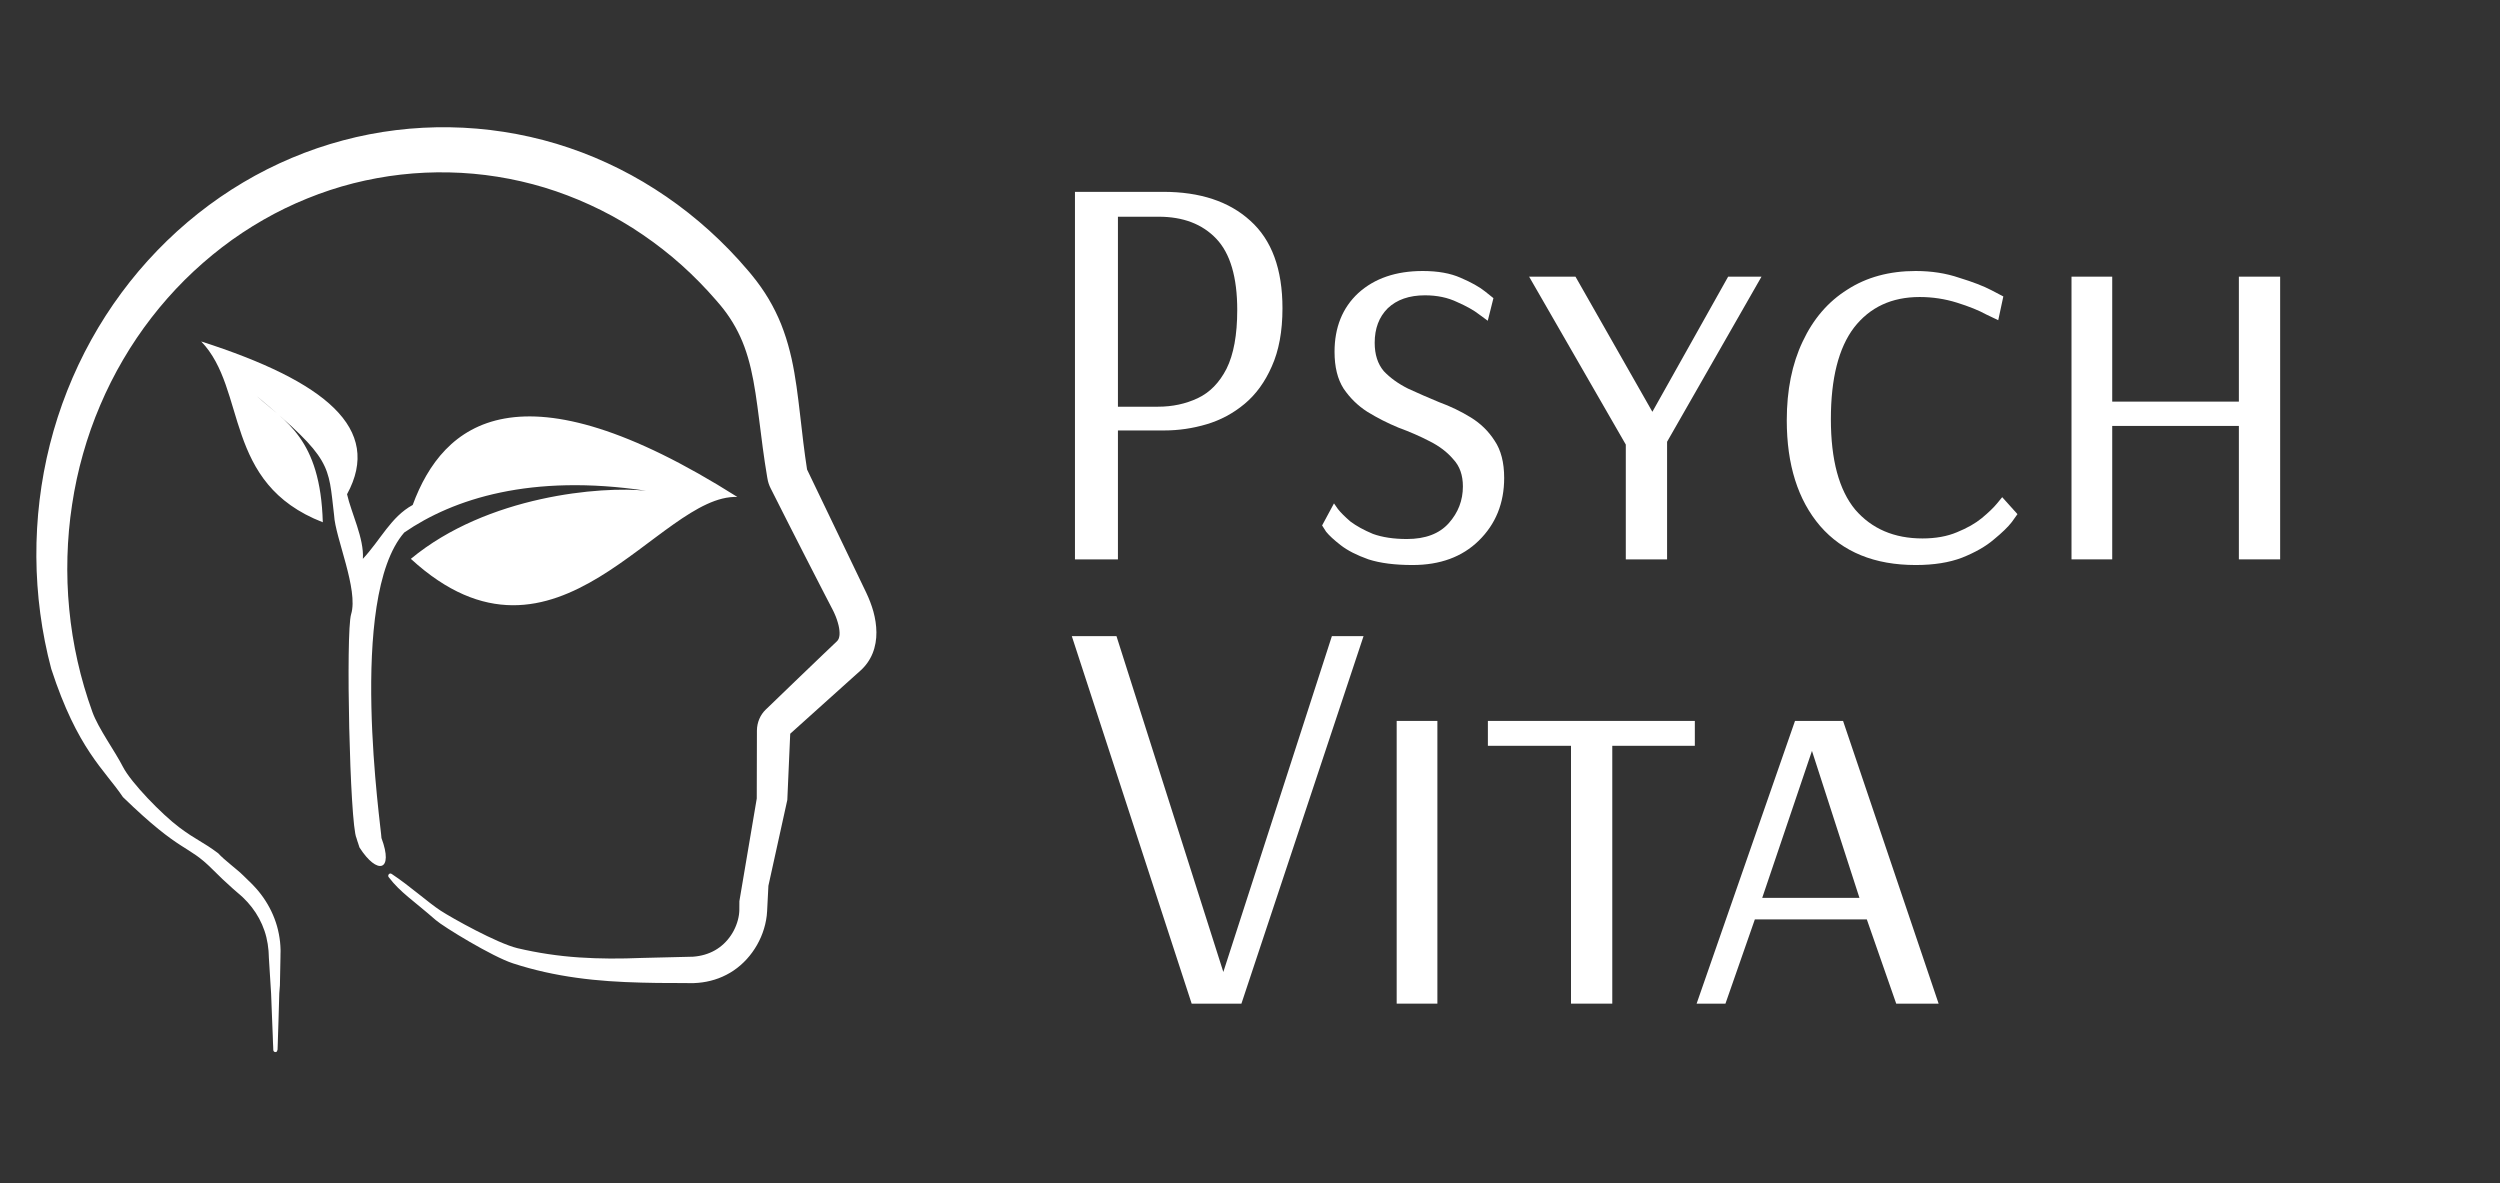 <svg width="1238" height="586" viewBox="0 0 1238 586" fill="none" xmlns="http://www.w3.org/2000/svg">
<rect x="0" y="0" width="1238" height="586" fill="#333333" stroke="none"/>
<path d="M532.32 277V95H576C594.293 95 608.667 99.76 619.12 109.28C629.76 118.8 635.08 133.267 635.08 152.68C635.08 164.067 633.307 173.68 629.76 181.52C626.4 189.173 621.92 195.333 616.32 200C610.72 204.667 604.467 208.027 597.56 210.08C590.653 212.133 583.653 213.16 576.56 213.16H553.6V277H532.32ZM553.6 201.4H573.48C580.573 201.4 587.107 200 593.08 197.2C599.053 194.4 603.813 189.547 607.36 182.64C610.907 175.547 612.68 165.84 612.68 153.52C612.68 137.28 609.227 125.52 602.32 118.24C595.413 110.96 585.893 107.32 573.76 107.32H553.6V201.4Z" fill="white"></path>
<path d="M699.506 279.8C690.733 279.8 683.453 278.867 677.666 277C671.88 274.947 667.306 272.613 663.946 270C660.586 267.387 658.16 265.147 656.666 263.28C655.36 261.227 654.706 260.2 654.706 260.2L660.586 249.28C660.586 249.28 661.24 250.213 662.546 252.08C663.853 253.76 665.906 255.813 668.706 258.24C671.693 260.48 675.426 262.533 679.906 264.4C684.573 266.08 690.173 266.92 696.706 266.92C705.853 266.92 712.76 264.307 717.426 259.08C722.093 253.853 724.426 247.787 724.426 240.88C724.426 235.28 722.84 230.8 719.666 227.44C716.68 223.893 712.76 220.907 707.906 218.48C703.24 216.053 698.106 213.813 692.506 211.76C687.093 209.52 681.96 206.907 677.106 203.92C672.44 200.933 668.52 197.107 665.346 192.44C662.36 187.773 660.866 181.707 660.866 174.24C660.866 162.107 664.786 152.4 672.626 145.12C680.653 137.84 691.293 134.2 704.546 134.2C712.013 134.2 718.266 135.32 723.306 137.56C728.533 139.8 732.546 142.04 735.346 144.28C738.146 146.52 739.546 147.64 739.546 147.64L736.746 158.84C736.746 158.84 735.346 157.813 732.546 155.76C729.933 153.707 726.293 151.653 721.626 149.6C716.96 147.36 711.64 146.24 705.666 146.24C697.826 146.24 691.666 148.387 687.186 152.68C682.893 156.973 680.746 162.667 680.746 169.76C680.746 175.547 682.24 180.213 685.226 183.76C688.4 187.12 692.413 190.013 697.266 192.44C702.12 194.68 707.253 196.92 712.666 199.16C718.266 201.213 723.493 203.733 728.346 206.72C733.2 209.707 737.12 213.533 740.106 218.2C743.28 222.867 744.866 229.027 744.866 236.68C744.866 249.187 740.666 259.547 732.266 267.76C724.053 275.787 713.133 279.8 699.506 279.8Z" fill="white"></path>
<path d="M805.097 277V220.16L757.217 137H780.177L818.257 203.92L855.777 137H872.297L825.537 218.76V277H805.097Z" fill="white"></path>
<path d="M948.649 279.8C928.303 279.8 912.529 273.36 901.329 260.48C890.316 247.6 884.809 230.147 884.809 208.12C884.809 193.187 887.423 180.213 892.649 169.2C897.876 158 905.249 149.413 914.769 143.44C924.289 137.28 935.583 134.2 948.649 134.2C956.489 134.2 963.676 135.32 970.209 137.56C976.929 139.613 982.249 141.667 986.169 143.72C990.089 145.773 992.049 146.8 992.049 146.8L989.529 158.56C989.529 158.56 987.569 157.627 983.649 155.76C979.916 153.707 975.063 151.747 969.089 149.88C963.116 148.013 956.956 147.08 950.609 147.08C936.796 147.08 925.969 152.12 918.129 162.2C910.476 172.28 906.649 187.4 906.649 207.56C906.649 227.72 910.663 242.653 918.689 252.36C926.903 261.88 938.009 266.64 952.009 266.64C958.543 266.64 964.236 265.613 969.089 263.56C974.129 261.507 978.236 259.173 981.409 256.56C984.769 253.76 987.289 251.333 988.969 249.28C990.649 247.227 991.489 246.2 991.489 246.2L999.049 254.6C999.049 254.6 998.116 255.907 996.249 258.52C994.383 260.947 991.396 263.84 987.289 267.2C983.369 270.56 978.143 273.547 971.609 276.16C965.263 278.587 957.609 279.8 948.649 279.8Z" fill="white"></path>
<path d="M1025.81 277V137H1045.97V198.88H1108.69V137H1129.13V277H1108.69V210.92H1045.97V277H1025.81Z" fill="white"></path>
<path d="M590.112 497L530.752 315H552.872L605.792 481.32L659.552 315H675.232L614.752 497H590.112Z" fill="white"></path>
<path d="M691.633 497V357H711.793V497H691.633Z" fill="white"></path>
<path d="M777.959 497V369.32H736.799V357H839.279V369.32H798.399V497H777.959Z" fill="white"></path>
<path d="M840.165 497L888.885 357H912.685L960.005 497H939.005L924.445 455.28H869.005L854.445 497H840.165ZM872.645 444.64H920.805L897.285 371.84L872.645 444.64Z" fill="white"></path>
<path d="M135.63 519.064C135.045 520.647 135.468 519.386 135.325 519.667L135.312 519.441L135.305 519.016L135.273 518.16L135.188 516.405L135.071 512.938L134.792 505.956L134.252 492.053L133.141 474.214L133.063 472.473L133.024 471.63L132.972 470.794C132.881 469.684 132.751 468.56 132.569 467.45C132.224 465.237 131.698 463.065 130.983 460.954C129.553 456.733 127.414 452.78 124.717 449.306C123.378 447.551 121.902 445.948 120.31 444.42C119.907 444.05 119.51 443.68 119.101 443.323L118.484 442.789L117.84 442.241C116.989 441.501 116.118 440.761 115.273 440.007C111.873 436.992 108.571 433.867 105.36 430.633C92.549 417.696 90.324 423.266 60.887 394.729C51.726 381.113 38.406 371.187 25.381 331.23C20.59 313.188 18.12 294.46 18.003 275.733C17.899 256.992 20.129 238.217 24.705 220.1C29.287 201.969 36.203 184.509 45.173 168.31C54.142 152.105 65.192 137.187 77.886 124.052C90.581 110.902 104.932 99.527 120.441 90.325C135.949 81.129 152.628 74.099 169.891 69.508C187.142 64.903 204.984 62.737 222.781 63.025C240.584 63.313 258.348 66.04 275.475 71.173C284.022 73.763 292.433 76.915 300.59 80.684C308.76 84.439 316.684 88.762 324.289 93.627C339.518 103.33 353.538 115.185 365.848 128.759C367.376 130.452 368.897 132.178 370.372 133.919L371.484 135.228L372.576 136.571C373.33 137.482 374.051 138.373 374.734 139.312C377.548 143.019 380.122 146.945 382.358 151.091C384.594 155.216 386.544 159.533 388.11 163.993C389.703 168.44 390.957 172.997 391.997 177.602C394.025 186.798 395.124 196.103 396.196 205.319C397.249 214.549 398.283 223.731 399.706 232.838L399.524 232.228L428.942 293.453C430.379 296.475 431.607 299.627 432.524 302.909C433.414 306.205 433.973 309.638 433.999 313.133C434.025 316.641 433.46 320.211 432.114 323.535C430.775 326.858 428.663 329.798 426.089 332.093L419.017 338.438L390.71 363.888L391.354 362.49L389.878 396.127L380.514 438.632L379.871 451.274C379.813 451.96 379.767 452.734 379.689 453.46C379.592 454.2 379.487 454.927 379.357 455.667C378.311 461.471 375.906 466.946 372.5 471.626C369.127 476.292 364.726 480.164 359.702 482.726C354.704 485.33 349.146 486.639 343.628 486.831C342.945 486.851 342.256 486.865 341.567 486.851L339.566 486.817L325.53 486.755C322.858 486.707 320.187 486.666 317.515 486.591C306.843 486.317 296.131 485.693 285.523 484.193C274.883 482.726 264.347 480.417 254.103 477.08C243.833 473.784 219.567 458.935 215.795 455.63C204.911 446.093 198.124 441.813 192.66 434.575C192.192 434.191 192.12 433.485 192.478 432.998C192.803 432.539 193.427 432.43 193.875 432.724L193.973 432.779C202.975 438.734 211.965 446.883 218.135 450.916C223.856 454.654 246.225 467.131 256.254 469.543C266.31 471.913 276.482 473.428 286.745 474.12C291.86 474.442 297.015 474.654 302.169 474.668C307.337 474.702 312.517 474.579 317.769 474.373L343.205 473.757C347.203 473.469 350.888 472.386 354.034 470.598C357.213 468.796 359.903 466.253 361.97 463.163C363.01 461.621 363.875 459.949 364.544 458.209C365.214 456.496 365.682 454.701 365.929 453.008C365.994 452.576 366.026 452.165 366.059 451.775L366.091 451.453C366.091 451.35 366.091 451.247 366.091 451.192V451.055L366.117 450.918V450.363L366.143 446.265L374.747 395.415C374.766 384.198 374.779 372.967 374.825 361.75C374.864 357.652 376.528 353.972 379.173 351.403L379.966 350.656L393.694 337.417L407.467 324.206L414.37 317.635L414.61 317.381C414.675 317.306 414.727 317.244 414.779 317.176C414.89 317.039 414.981 316.915 415.059 316.778C415.215 316.532 415.312 316.299 415.423 316.025C415.52 315.744 415.598 315.401 415.67 314.942C415.735 314.49 415.78 313.928 415.754 313.249C415.722 311.913 415.449 310.173 414.877 308.268C414.61 307.315 414.266 306.315 413.869 305.301C413.661 304.794 413.44 304.28 413.206 303.759L412.855 302.992L412.491 302.245L408.045 293.659C405.075 287.903 402.124 282.161 399.173 276.391L390.366 259.11L381.617 241.794C380.831 240.245 380.304 238.635 380.038 236.977L379.914 236.292C378.257 226.609 377.1 217.016 375.949 207.916C374.786 198.817 373.642 190.231 371.841 182.577C370.944 178.746 369.885 175.135 368.637 171.743C367.376 168.317 365.907 165.138 364.197 162.034C362.494 158.957 360.545 156.01 358.328 153.133L356.658 151.063L355.689 149.939L354.695 148.768C353.362 147.205 351.984 145.677 350.593 144.177C345.036 138.147 339.141 132.473 332.894 127.258C326.648 122.044 320.07 117.254 313.271 112.91C306.44 108.586 299.355 104.735 292.056 101.405C284.757 98.061 277.275 95.204 269.612 92.867C254.311 88.249 238.452 85.706 222.482 85.377C214.48 85.206 206.492 85.549 198.536 86.46C194.578 86.906 190.626 87.495 186.707 88.214C182.761 88.934 178.861 89.783 174.981 90.763C167.22 92.737 159.576 95.258 152.121 98.294C144.659 101.309 137.366 104.852 130.34 108.887C123.314 112.923 116.495 117.432 110.009 122.414C103.515 127.409 97.308 132.822 91.452 138.64C79.765 150.309 69.469 163.569 60.974 178.095C56.71 185.352 52.914 192.91 49.599 200.715C46.271 208.499 43.431 216.55 41.117 224.759C38.777 232.982 36.97 241.383 35.696 249.893C34.389 258.39 33.636 267.017 33.395 275.672C33.161 284.34 33.441 293.021 34.286 301.676C35.111 310.323 36.489 318.93 38.406 327.434C40.311 335.93 42.774 344.311 45.738 352.526C48.689 360.742 56.928 371.964 60.887 379.748C64.858 387.539 80.186 403.29 88.763 409.71C97.34 416.131 100.397 416.781 108.062 422.551C110.967 425.813 117.372 430.462 120.466 433.545C121.252 434.326 121.974 435.053 122.819 435.841L122.955 435.985C123.027 436.06 122.936 435.978 123.059 436.088L123.41 436.41L124.099 437.074C124.554 437.52 125.016 437.986 125.445 438.458C127.239 440.315 128.903 442.323 130.404 444.475C133.388 448.75 135.747 453.588 137.183 458.666C137.898 461.208 138.392 463.805 138.685 466.409C138.815 467.704 138.906 469.013 138.932 470.321V471.308C138.932 471.637 138.932 472 138.906 472.274L138.886 474.001C138.795 478.667 138.737 483.313 138.613 487.966L138.302 491.902C138.191 496.555 138.028 501.221 137.898 505.867L137.671 512.842L137.567 516.337L137.508 518.077L137.476 518.955L137.463 519.4L137.456 519.599C137.326 520.051 137.749 518.92 137.151 520.661C136.729 521.106 136.053 521.113 135.63 520.681C135.221 520.222 135.221 519.516 135.63 519.064Z" fill="white"></path>
<path d="M171.857 244.745C173.892 253.897 180.39 266.699 179.689 276.744C188.677 267.048 193.543 256.006 204.37 250.055C219.349 209.382 257.28 177.887 365.149 246.097C326.321 244.487 275.738 343.078 203.451 276.744C241.331 245.343 298.012 240.647 319.928 243.016C263.099 234.5 224.514 246.966 200.181 263.702C171.857 296.245 188.897 410.88 188.897 414.997C195.085 431.465 186.834 433.524 177.999 419.63C177.731 418.791 177.605 418.395 177.35 417.595C176.915 416.231 177.107 417.055 176.522 414.997C173.239 408.369 171.14 313.068 173.874 304.165C177.6 292.027 165.991 266.185 165.44 255.113C162.476 230.167 164.696 227.55 127.138 196.156C141.033 208.779 158.681 216.772 159.851 258.627C110.125 239.329 122.583 192.913 99.63 169.087C161.192 188.877 189.579 212.245 171.857 244.745Z" fill="white"></path>
</svg>
